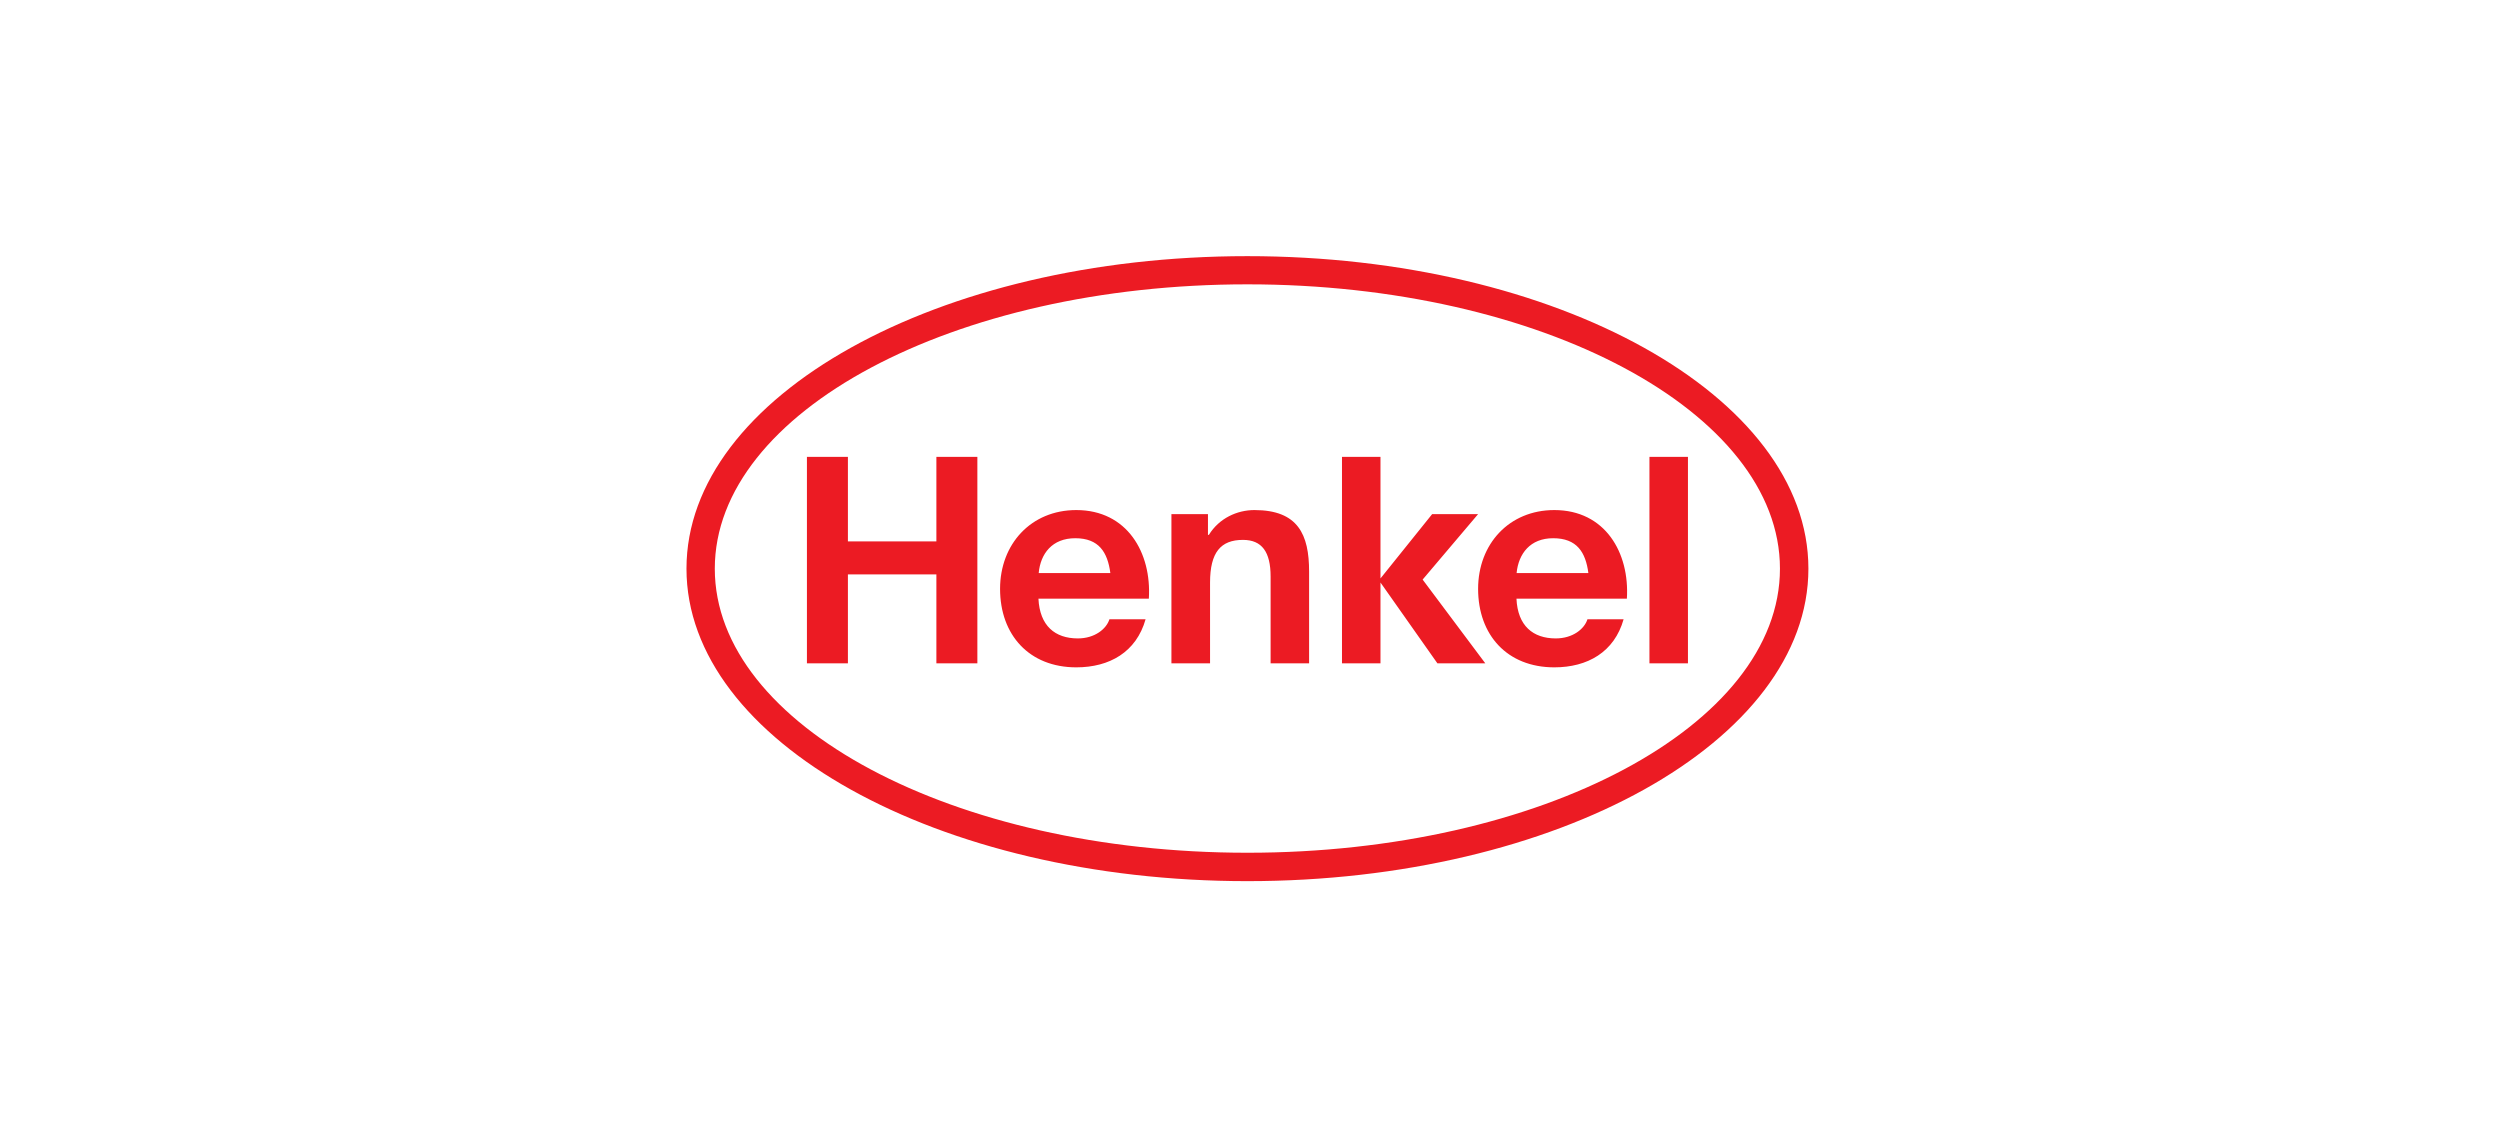 <svg width="244" height="110" viewBox="0 0 244 110" fill="none" xmlns="http://www.w3.org/2000/svg">
<path fill-rule="evenodd" clip-rule="evenodd" d="M121.744 25C151.968 25 176.5 38.667 176.5 55.501C176.5 72.338 151.968 86 121.744 86C91.531 86 67 72.338 67 55.501C67 38.667 91.531 25 121.744 25ZM121.744 27.751C93.06 27.751 69.764 40.208 69.764 55.501C69.764 70.801 93.06 83.228 121.744 83.228C150.427 83.228 173.723 70.801 173.723 55.501C173.723 40.208 150.427 27.751 121.744 27.751ZM112.127 58.429H101.352C101.479 61.081 102.969 62.31 105.198 62.31C106.854 62.31 107.988 61.378 108.281 60.439H111.809C110.904 63.648 108.281 65.133 105.045 65.133C100.46 65.133 97.607 61.978 97.607 57.472C97.607 53.107 100.626 49.782 105.045 49.782C110.013 49.782 112.407 53.951 112.127 58.429ZM104.944 52.531C102.702 52.531 101.555 54.023 101.377 55.931H108.37C108.102 53.894 107.249 52.531 104.944 52.531ZM158.783 58.429H148.007C148.122 61.081 149.625 62.31 151.841 62.31C153.51 62.31 154.643 61.378 154.936 60.439H158.464C157.56 63.648 154.936 65.133 151.701 65.133C147.103 65.133 144.263 61.978 144.263 57.472C144.263 53.107 147.281 49.782 151.701 49.782C156.668 49.782 159.063 53.951 158.783 58.429ZM151.586 52.531C149.357 52.531 148.211 54.023 148.02 55.931H155.025C154.758 53.894 153.904 52.531 151.586 52.531ZM78.756 64.738H82.756V56.063H91.391V64.738H95.391V44.59H91.391V52.839H82.756V44.59H78.756V64.738ZM114.331 64.738H118.101V56.862C118.101 53.904 119.145 52.693 121.311 52.693C123.17 52.693 124.011 53.876 124.011 56.269V64.738H127.768V55.782C127.768 52.177 126.698 49.782 122.431 49.782C120.75 49.782 118.992 50.572 117.986 52.205H117.897V50.177H114.331V64.738ZM130.978 64.738H134.735V56.853L140.289 64.738H144.963L138.849 56.567L144.263 50.177H139.779L134.735 56.455V44.59H130.978V64.738ZM160.986 64.738H164.744V44.59H160.986V64.738Z" fill="#EC1B23"/>
</svg>
